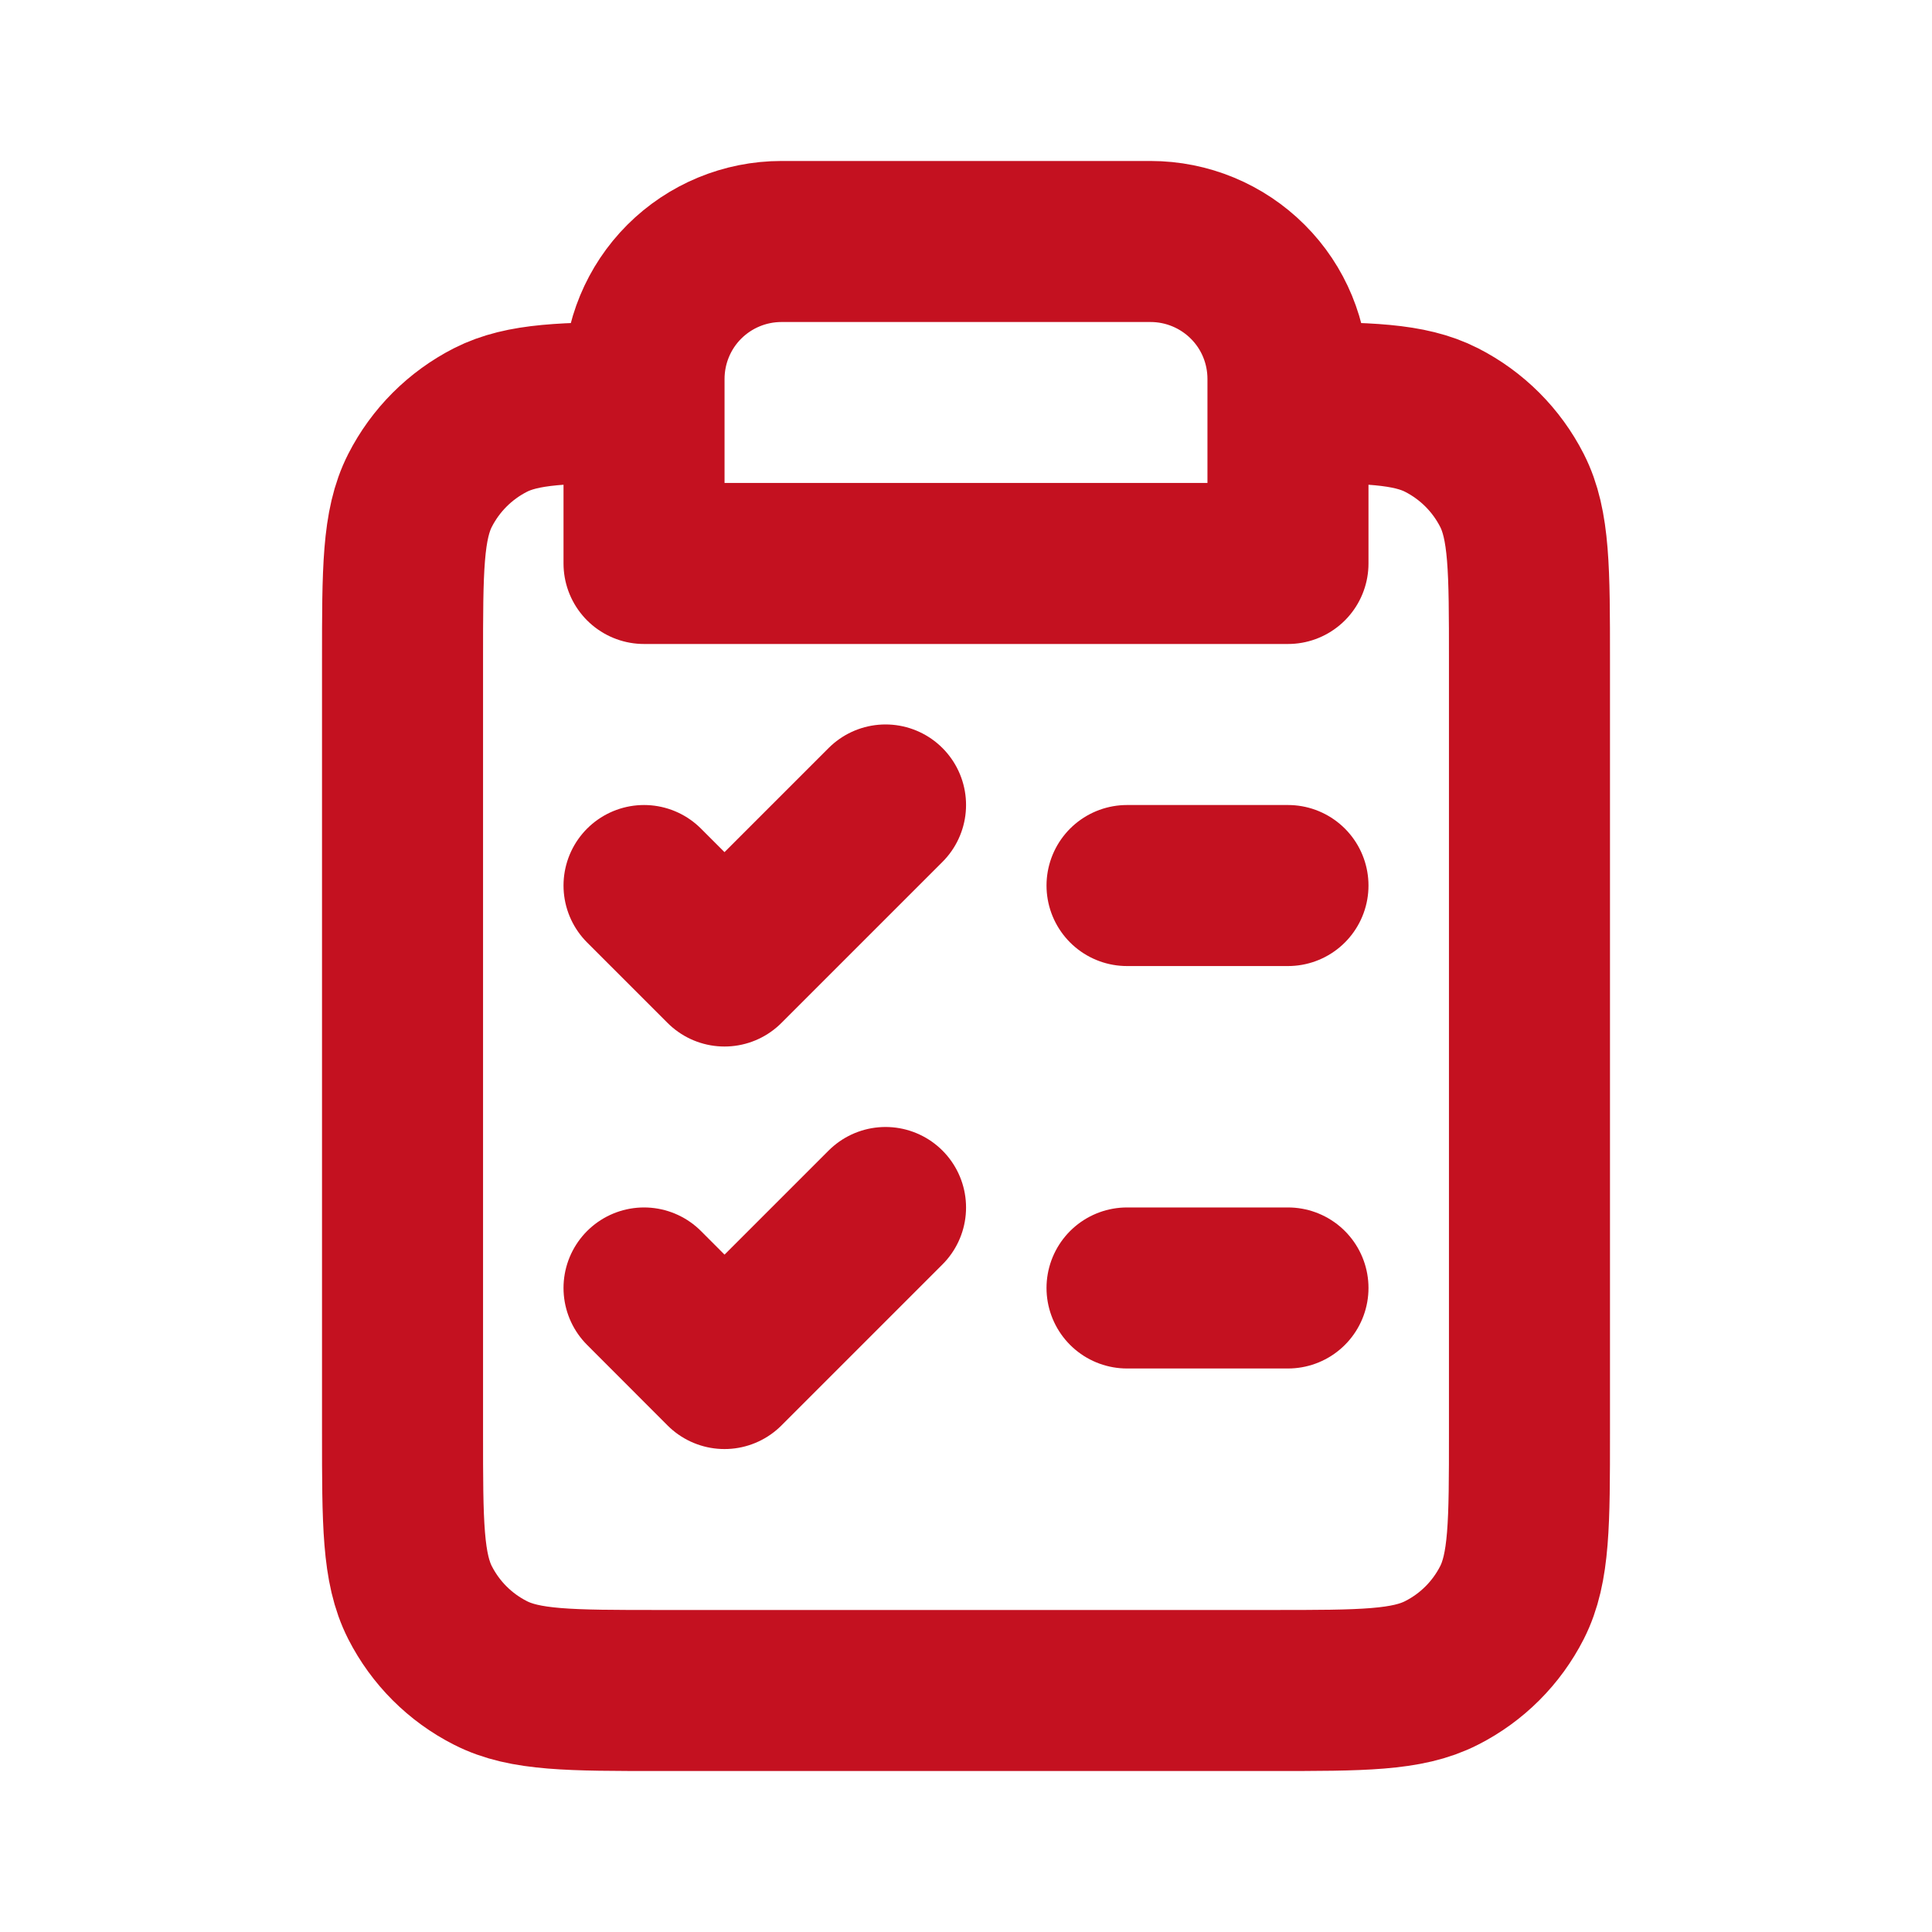 <svg width="20" height="20" viewBox="0 0 20 20" fill="none" xmlns="http://www.w3.org/2000/svg">
<g clip-path="url(#clip0_2_901)">
<g clip-path="url(#clip1_2_901)">
<path d="M6.667 4.167C5.843 4.167 5.411 4.178 5.077 4.348C4.763 4.508 4.508 4.763 4.348 5.077C4.167 5.433 4.167 5.9 4.167 6.833V14.833C4.167 15.767 4.167 16.233 4.348 16.59C4.508 16.904 4.763 17.159 5.077 17.318C5.433 17.5 5.9 17.5 6.833 17.5H13.167C14.1 17.5 14.567 17.5 14.923 17.318C15.237 17.159 15.492 16.904 15.652 16.59C15.833 16.233 15.833 15.767 15.833 14.833V6.833C15.833 5.9 15.833 5.433 15.652 5.077C15.492 4.763 15.237 4.508 14.923 4.348C14.589 4.178 14.157 4.167 13.333 4.167M6.667 4.167V5.833H13.333V4.167M6.667 4.167V3.923C6.667 3.545 6.817 3.183 7.083 2.917C7.35 2.65 7.712 2.5 8.089 2.5H11.911C12.288 2.5 12.65 2.65 12.917 2.917C13.184 3.183 13.333 3.545 13.333 3.923V4.167M13.333 9.167H11.667M13.333 13.333H11.667M6.667 9.167L7.5 10L9.167 8.333M6.667 13.333L7.5 14.167L9.167 12.5" stroke="#C41120" stroke-width="1.667" stroke-linecap="round" stroke-linejoin="round"/>
</g>
</g>
<defs>
<clipPath id="clip0_2_901">
<rect width="20" height="20" fill="white"/>
</clipPath>
<clipPath id="clip1_2_901">
<rect width="20" height="20" fill="white"/>
</clipPath>
</defs>
</svg>
